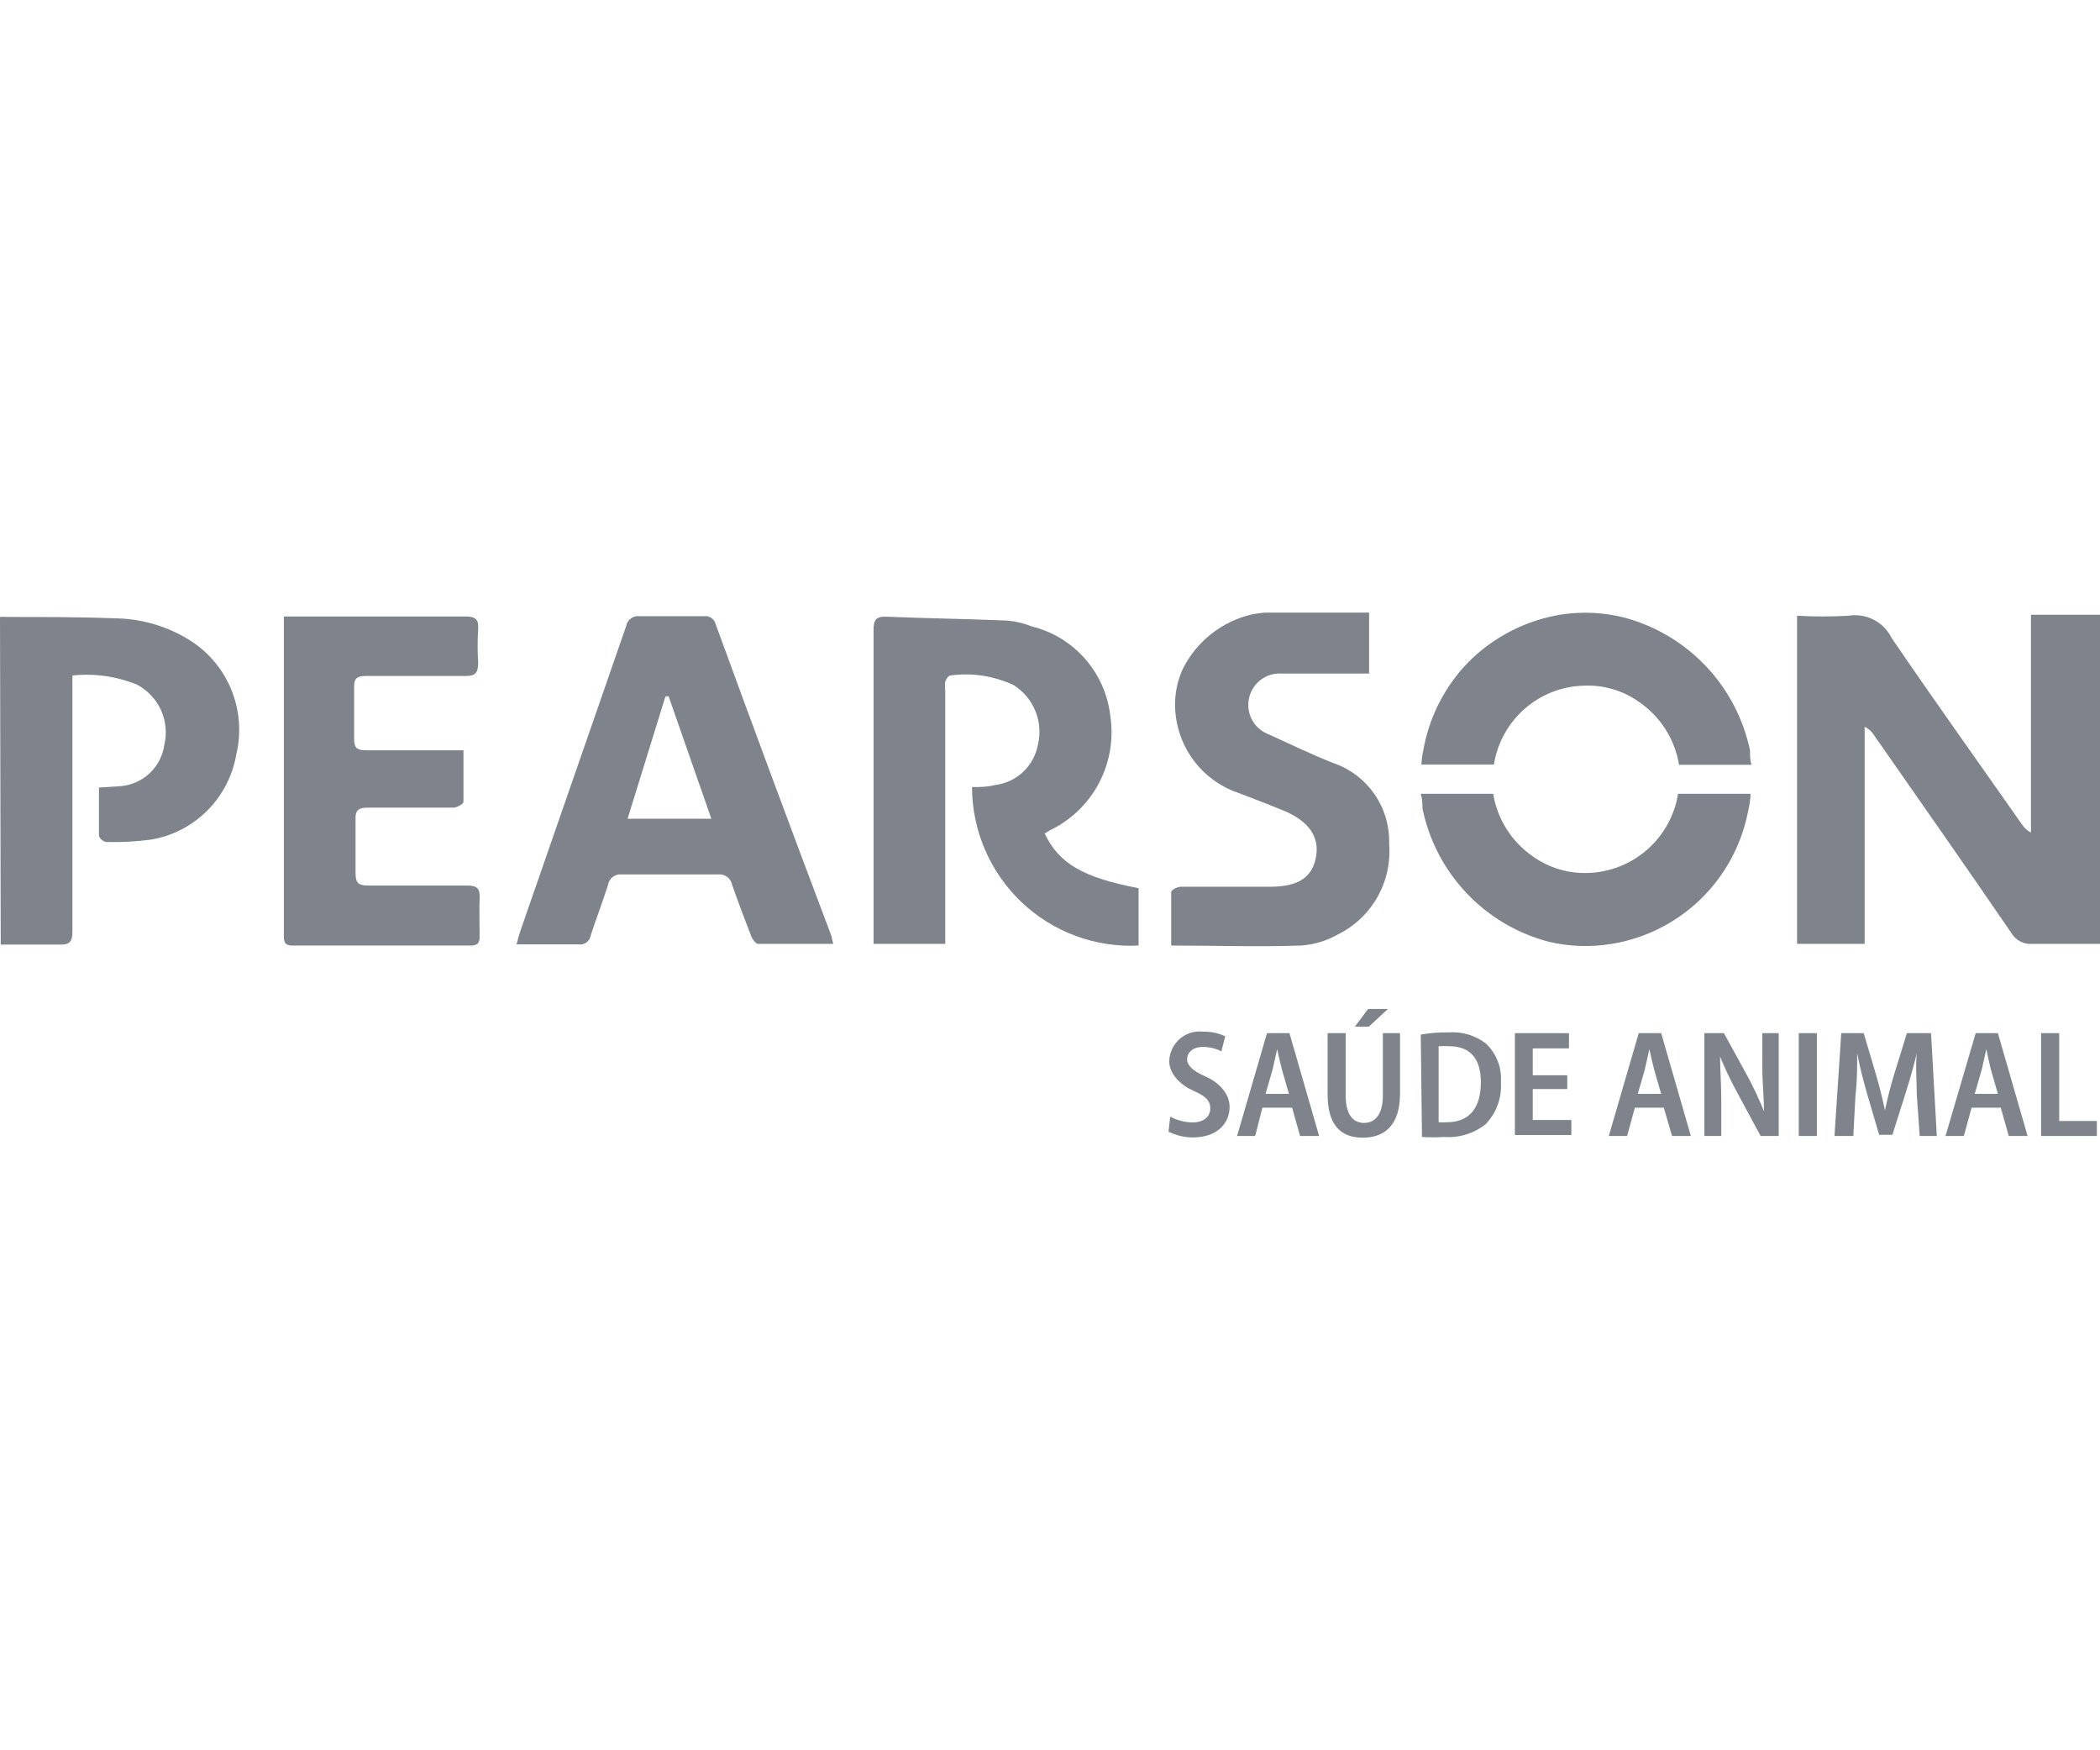 <svg width="120" height="100" viewBox="0 0 172 43" fill="none" xmlns="http://www.w3.org/2000/svg">
<path d="M172 27.128C170.161 27.128 168.323 27.128 166.484 27.128C166.134 27.162 165.782 27.095 165.47 26.933C165.157 26.771 164.899 26.522 164.725 26.216C161.008 20.787 157.232 15.397 153.456 9.987C153.279 9.708 153.025 9.488 152.724 9.353V27.128H147.188V0.258C148.584 0.337 149.984 0.337 151.38 0.258C152.089 0.14 152.818 0.253 153.459 0.581C154.099 0.91 154.618 1.435 154.938 2.081C158.438 7.233 162.056 12.266 165.614 17.358C165.799 17.635 166.051 17.86 166.346 18.012V0.178H172V27.128Z" fill="#7E838C"/>
<path d="M112.136 0V4.994H105.039C104.415 4.938 103.794 5.112 103.289 5.483C102.785 5.855 102.433 6.398 102.3 7.01C102.167 7.623 102.261 8.263 102.565 8.811C102.869 9.359 103.362 9.777 103.951 9.987C105.691 10.78 107.411 11.612 109.171 12.306C110.545 12.768 111.734 13.661 112.564 14.853C113.393 16.044 113.819 17.472 113.777 18.924C113.903 20.449 113.567 21.976 112.812 23.305C112.057 24.635 110.918 25.705 109.546 26.375C108.623 26.891 107.596 27.196 106.541 27.266C103.042 27.385 99.562 27.266 95.925 27.266C95.925 25.8 95.925 24.334 95.925 22.887C95.925 22.709 96.439 22.451 96.715 22.451C99.147 22.451 101.579 22.451 104.011 22.451C106.442 22.451 107.49 21.619 107.787 20.014C108.083 18.409 107.233 17.121 105.256 16.269C103.991 15.734 102.706 15.258 101.421 14.763C99.829 14.221 98.461 13.168 97.528 11.767C96.595 10.366 96.15 8.695 96.261 7.015C96.322 6.186 96.53 5.374 96.874 4.617C97.427 3.508 98.217 2.533 99.187 1.763C100.157 0.993 101.284 0.445 102.488 0.159C102.867 0.082 103.25 0.029 103.635 0H112.136Z" fill="#7E838C"/>
<path d="M132.914 0.377C135.492 1.039 137.834 2.411 139.675 4.337C141.516 6.262 142.783 8.666 143.333 11.275C143.333 11.652 143.333 12.028 143.452 12.464H137.521C137.351 11.427 136.973 10.436 136.408 9.55C135.844 8.664 135.106 7.903 134.239 7.312C132.926 6.379 131.34 5.912 129.732 5.984C127.943 6.027 126.225 6.697 124.878 7.877C123.531 9.057 122.639 10.673 122.357 12.444H116.426C116.426 11.889 116.565 11.354 116.663 10.819C117.193 8.298 118.419 5.977 120.202 4.122C122.272 2.015 124.96 0.626 127.873 0.159C129.552 -0.097 131.264 -0.023 132.914 0.377Z" fill="#7E838C"/>
<path d="M126.904 26.969C124.322 26.306 121.978 24.93 120.139 22.995C118.3 21.061 117.041 18.648 116.505 16.031C116.505 15.674 116.505 15.298 116.367 14.842H122.298C122.469 15.873 122.846 16.86 123.407 17.742C123.967 18.623 124.7 19.383 125.56 19.974C126.868 20.904 128.445 21.378 130.048 21.322C131.84 21.271 133.558 20.597 134.907 19.415C136.257 18.232 137.153 16.615 137.442 14.842H143.373C143.373 15.397 143.254 15.932 143.136 16.467C142.575 19.164 141.21 21.627 139.223 23.531C137.236 25.434 134.719 26.688 132.005 27.128C130.311 27.409 128.578 27.355 126.904 26.969Z" fill="#7E838C"/>
<path d="M85.565 18.092C86.731 20.549 88.709 21.698 93.256 22.57V27.266C91.499 27.355 89.743 27.085 88.094 26.473C86.444 25.861 84.936 24.92 83.661 23.706C82.385 22.492 81.369 21.032 80.673 19.413C79.978 17.794 79.617 16.05 79.614 14.287C80.227 14.287 80.84 14.287 81.453 14.129C82.322 14.033 83.137 13.659 83.778 13.063C84.419 12.467 84.851 11.681 85.011 10.819C85.231 9.902 85.159 8.938 84.804 8.064C84.45 7.19 83.831 6.449 83.034 5.945C81.415 5.181 79.608 4.905 77.835 5.152C77.697 5.152 77.479 5.449 77.42 5.647C77.39 5.891 77.39 6.137 77.42 6.381V27.128H71.548C71.548 26.751 71.548 26.414 71.548 26.077C71.548 17.874 71.548 9.65 71.548 1.447C71.548 0.614 71.726 0.297 72.635 0.337C75.957 0.476 79.278 0.515 82.52 0.654C83.199 0.716 83.865 0.876 84.498 1.13C86.194 1.545 87.722 2.473 88.875 3.788C90.028 5.103 90.749 6.741 90.942 8.481C91.225 10.367 90.895 12.294 90.001 13.979C89.108 15.662 87.698 17.014 85.98 17.834L85.565 18.092Z" fill="#7E838C"/>
<path d="M68.246 27.128C66.111 27.128 64.095 27.128 62.098 27.128C61.9 27.128 61.623 26.751 61.525 26.494C60.991 25.107 60.457 23.7 59.963 22.293C59.915 22.035 59.772 21.805 59.564 21.648C59.355 21.49 59.096 21.416 58.836 21.441C56.2 21.441 53.564 21.441 50.928 21.441C50.667 21.412 50.405 21.484 50.195 21.642C49.986 21.8 49.845 22.033 49.801 22.293C49.366 23.68 48.832 25.047 48.377 26.454C48.358 26.567 48.317 26.676 48.256 26.773C48.195 26.87 48.115 26.955 48.021 27.021C47.928 27.087 47.822 27.134 47.71 27.159C47.598 27.184 47.482 27.187 47.369 27.167H42.308C42.427 26.712 42.506 26.414 42.605 26.117C45.491 17.794 48.384 9.459 51.284 1.11C51.327 0.853 51.47 0.624 51.681 0.472C51.892 0.32 52.154 0.257 52.411 0.297C54.15 0.297 55.91 0.297 57.65 0.297C57.863 0.266 58.081 0.316 58.26 0.437C58.439 0.558 58.567 0.741 58.618 0.951C61.716 9.445 64.872 17.946 68.088 26.454C68.128 26.593 68.148 26.751 68.246 27.128ZM51.402 16.883H58.263L54.763 6.856H54.506L51.402 16.883Z" fill="#7E838C"/>
<path d="M0 0.357C0.177 0.337 0.356 0.337 0.534 0.357C3.598 0.357 6.643 0.357 9.707 0.476C11.773 0.55 13.784 1.165 15.539 2.259C17.072 3.221 18.265 4.642 18.949 6.32C19.634 7.998 19.776 9.849 19.355 11.612C19.057 13.353 18.228 14.959 16.982 16.208C15.735 17.458 14.133 18.289 12.396 18.587C11.164 18.753 9.921 18.819 8.679 18.785C8.551 18.756 8.431 18.695 8.331 18.609C8.231 18.522 8.154 18.413 8.106 18.29C8.106 16.982 8.106 15.674 8.106 14.327L9.668 14.228C10.6 14.199 11.492 13.842 12.186 13.218C12.881 12.595 13.333 11.745 13.463 10.819C13.686 9.868 13.587 8.87 13.183 7.98C12.778 7.091 12.091 6.361 11.229 5.905C9.553 5.217 7.732 4.958 5.931 5.152C5.931 5.588 5.931 5.945 5.931 6.301C5.931 12.9 5.931 19.499 5.931 26.117C5.931 26.949 5.714 27.207 4.883 27.187C3.302 27.187 1.72 27.187 0.059 27.187L0 0.357Z" fill="#7E838C"/>
<path d="M37.959 11.275C37.959 12.761 37.959 14.148 37.959 15.496C37.959 15.674 37.445 15.952 37.168 15.971C34.815 15.971 32.482 15.971 30.149 15.971C29.398 15.971 29.082 16.15 29.121 16.962C29.121 18.428 29.121 19.895 29.121 21.361C29.121 22.174 29.398 22.352 30.149 22.352C32.858 22.352 35.566 22.352 38.275 22.352C39.066 22.352 39.323 22.59 39.283 23.383C39.244 24.175 39.283 25.503 39.283 26.553C39.283 27.088 39.066 27.266 38.552 27.266H23.961C23.23 27.266 23.25 26.87 23.25 26.355V0.317H24.278H38.117C38.927 0.317 39.224 0.535 39.165 1.367C39.105 2.271 39.105 3.178 39.165 4.082C39.165 4.914 38.967 5.211 38.077 5.192C35.369 5.192 32.66 5.192 29.952 5.192C29.22 5.192 28.983 5.41 29.003 6.143C29.003 7.556 29.003 8.963 29.003 10.364C29.003 11.077 29.26 11.275 29.932 11.275C32.166 11.275 34.42 11.275 36.654 11.275H37.959Z" fill="#7E838C"/>
<path d="M95.846 41.276C96.405 41.579 97.029 41.742 97.664 41.752C98.594 41.752 99.127 41.276 99.127 40.602C99.127 39.928 98.692 39.572 97.743 39.156C96.794 38.74 95.766 37.848 95.766 36.738C95.775 36.389 95.856 36.045 96.005 35.728C96.155 35.412 96.369 35.131 96.633 34.903C96.898 34.675 97.208 34.506 97.542 34.405C97.876 34.305 98.228 34.276 98.574 34.321C99.188 34.306 99.797 34.435 100.353 34.697L100.037 35.926C99.57 35.692 99.056 35.57 98.534 35.569C97.625 35.569 97.23 36.084 97.23 36.58C97.23 37.075 97.684 37.531 98.732 37.987C99.78 38.442 100.709 39.354 100.709 40.464C100.709 41.87 99.661 42.98 97.684 42.98C96.998 42.976 96.321 42.813 95.707 42.505L95.846 41.276Z" fill="#7E838C"/>
<path d="M103.398 40.543L102.805 42.861H101.322L103.773 34.44H105.612L108.044 42.861H106.482L105.829 40.543H103.398ZM105.572 39.413L104.999 37.432C104.861 36.897 104.722 36.282 104.604 35.747C104.485 36.282 104.347 36.936 104.228 37.432L103.655 39.413H105.572Z" fill="#7E838C"/>
<path d="M110.218 34.44V39.552C110.218 41.117 110.831 41.791 111.721 41.791C112.611 41.791 113.263 41.117 113.263 39.552V34.44H114.667V39.413C114.667 41.89 113.48 43 111.622 43C109.764 43 108.736 41.91 108.736 39.453V34.44H110.218ZM113.678 32.458L112.116 33.905H110.97L112.057 32.458H113.678Z" fill="#7E838C"/>
<path d="M116.367 34.559C117.111 34.425 117.865 34.366 118.621 34.38C119.716 34.293 120.806 34.61 121.685 35.272C122.118 35.676 122.454 36.173 122.669 36.725C122.885 37.277 122.974 37.871 122.931 38.462C122.975 39.089 122.886 39.718 122.672 40.309C122.457 40.9 122.121 41.438 121.685 41.89C120.725 42.658 119.51 43.033 118.285 42.941C117.679 42.979 117.071 42.979 116.466 42.941L116.367 34.559ZM117.83 41.732C118.067 41.753 118.305 41.753 118.542 41.732C120.202 41.732 121.29 40.721 121.29 38.462C121.29 36.481 120.38 35.51 118.68 35.51C118.397 35.493 118.113 35.493 117.83 35.51V41.732Z" fill="#7E838C"/>
<path d="M128.367 39.017H125.54V41.553H128.703V42.782H124.077V34.44H128.506V35.688H125.54V37.888H128.367V39.017Z" fill="#7E838C"/>
<path d="M133.903 40.543L133.27 42.861H131.768L134.219 34.44H136.058L138.49 42.861H136.948L136.275 40.543H133.903ZM136.058 39.413L135.485 37.432C135.346 36.897 135.208 36.282 135.089 35.747C134.971 36.282 134.832 36.936 134.714 37.432L134.14 39.413H136.058Z" fill="#7E838C"/>
<path d="M139.597 42.861V34.44H141.198L143.175 38.046C143.658 38.954 144.094 39.886 144.48 40.84C144.48 39.711 144.342 38.561 144.342 37.214V34.44H145.686V42.861H144.203L142.226 39.195C141.727 38.276 141.278 37.33 140.882 36.362C140.882 37.412 140.981 38.561 140.981 40.047V42.861H139.597Z" fill="#7E838C"/>
<path d="M148.81 34.44V42.861H147.327V34.44H148.81Z" fill="#7E838C"/>
<path d="M156.994 39.473C156.994 38.442 156.876 37.174 156.994 36.084C156.757 37.095 156.441 38.185 156.125 39.195L154.998 42.762H153.91L152.882 39.255C152.586 38.224 152.309 37.115 152.111 36.084C152.111 37.154 152.111 38.422 151.973 39.532L151.795 42.861H150.253L150.806 34.44H152.645L153.653 37.828C153.95 38.858 154.187 39.81 154.385 40.761C154.583 39.849 154.84 38.779 155.136 37.828L156.184 34.44H158.161L158.635 42.861H157.232L156.994 39.473Z" fill="#7E838C"/>
<path d="M161.482 40.543L160.85 42.861H159.347L161.818 34.44H163.637L166.069 42.861H164.527L163.874 40.543H161.482ZM163.637 39.413L163.064 37.432C162.926 36.897 162.807 36.282 162.688 35.747C162.57 36.282 162.431 36.936 162.313 37.432L161.739 39.413H163.637Z" fill="#7E838C"/>
<path d="M167.176 34.44H168.659V41.633H171.743V42.861H167.176V34.44Z" fill="#7E838C"/>
</svg>
